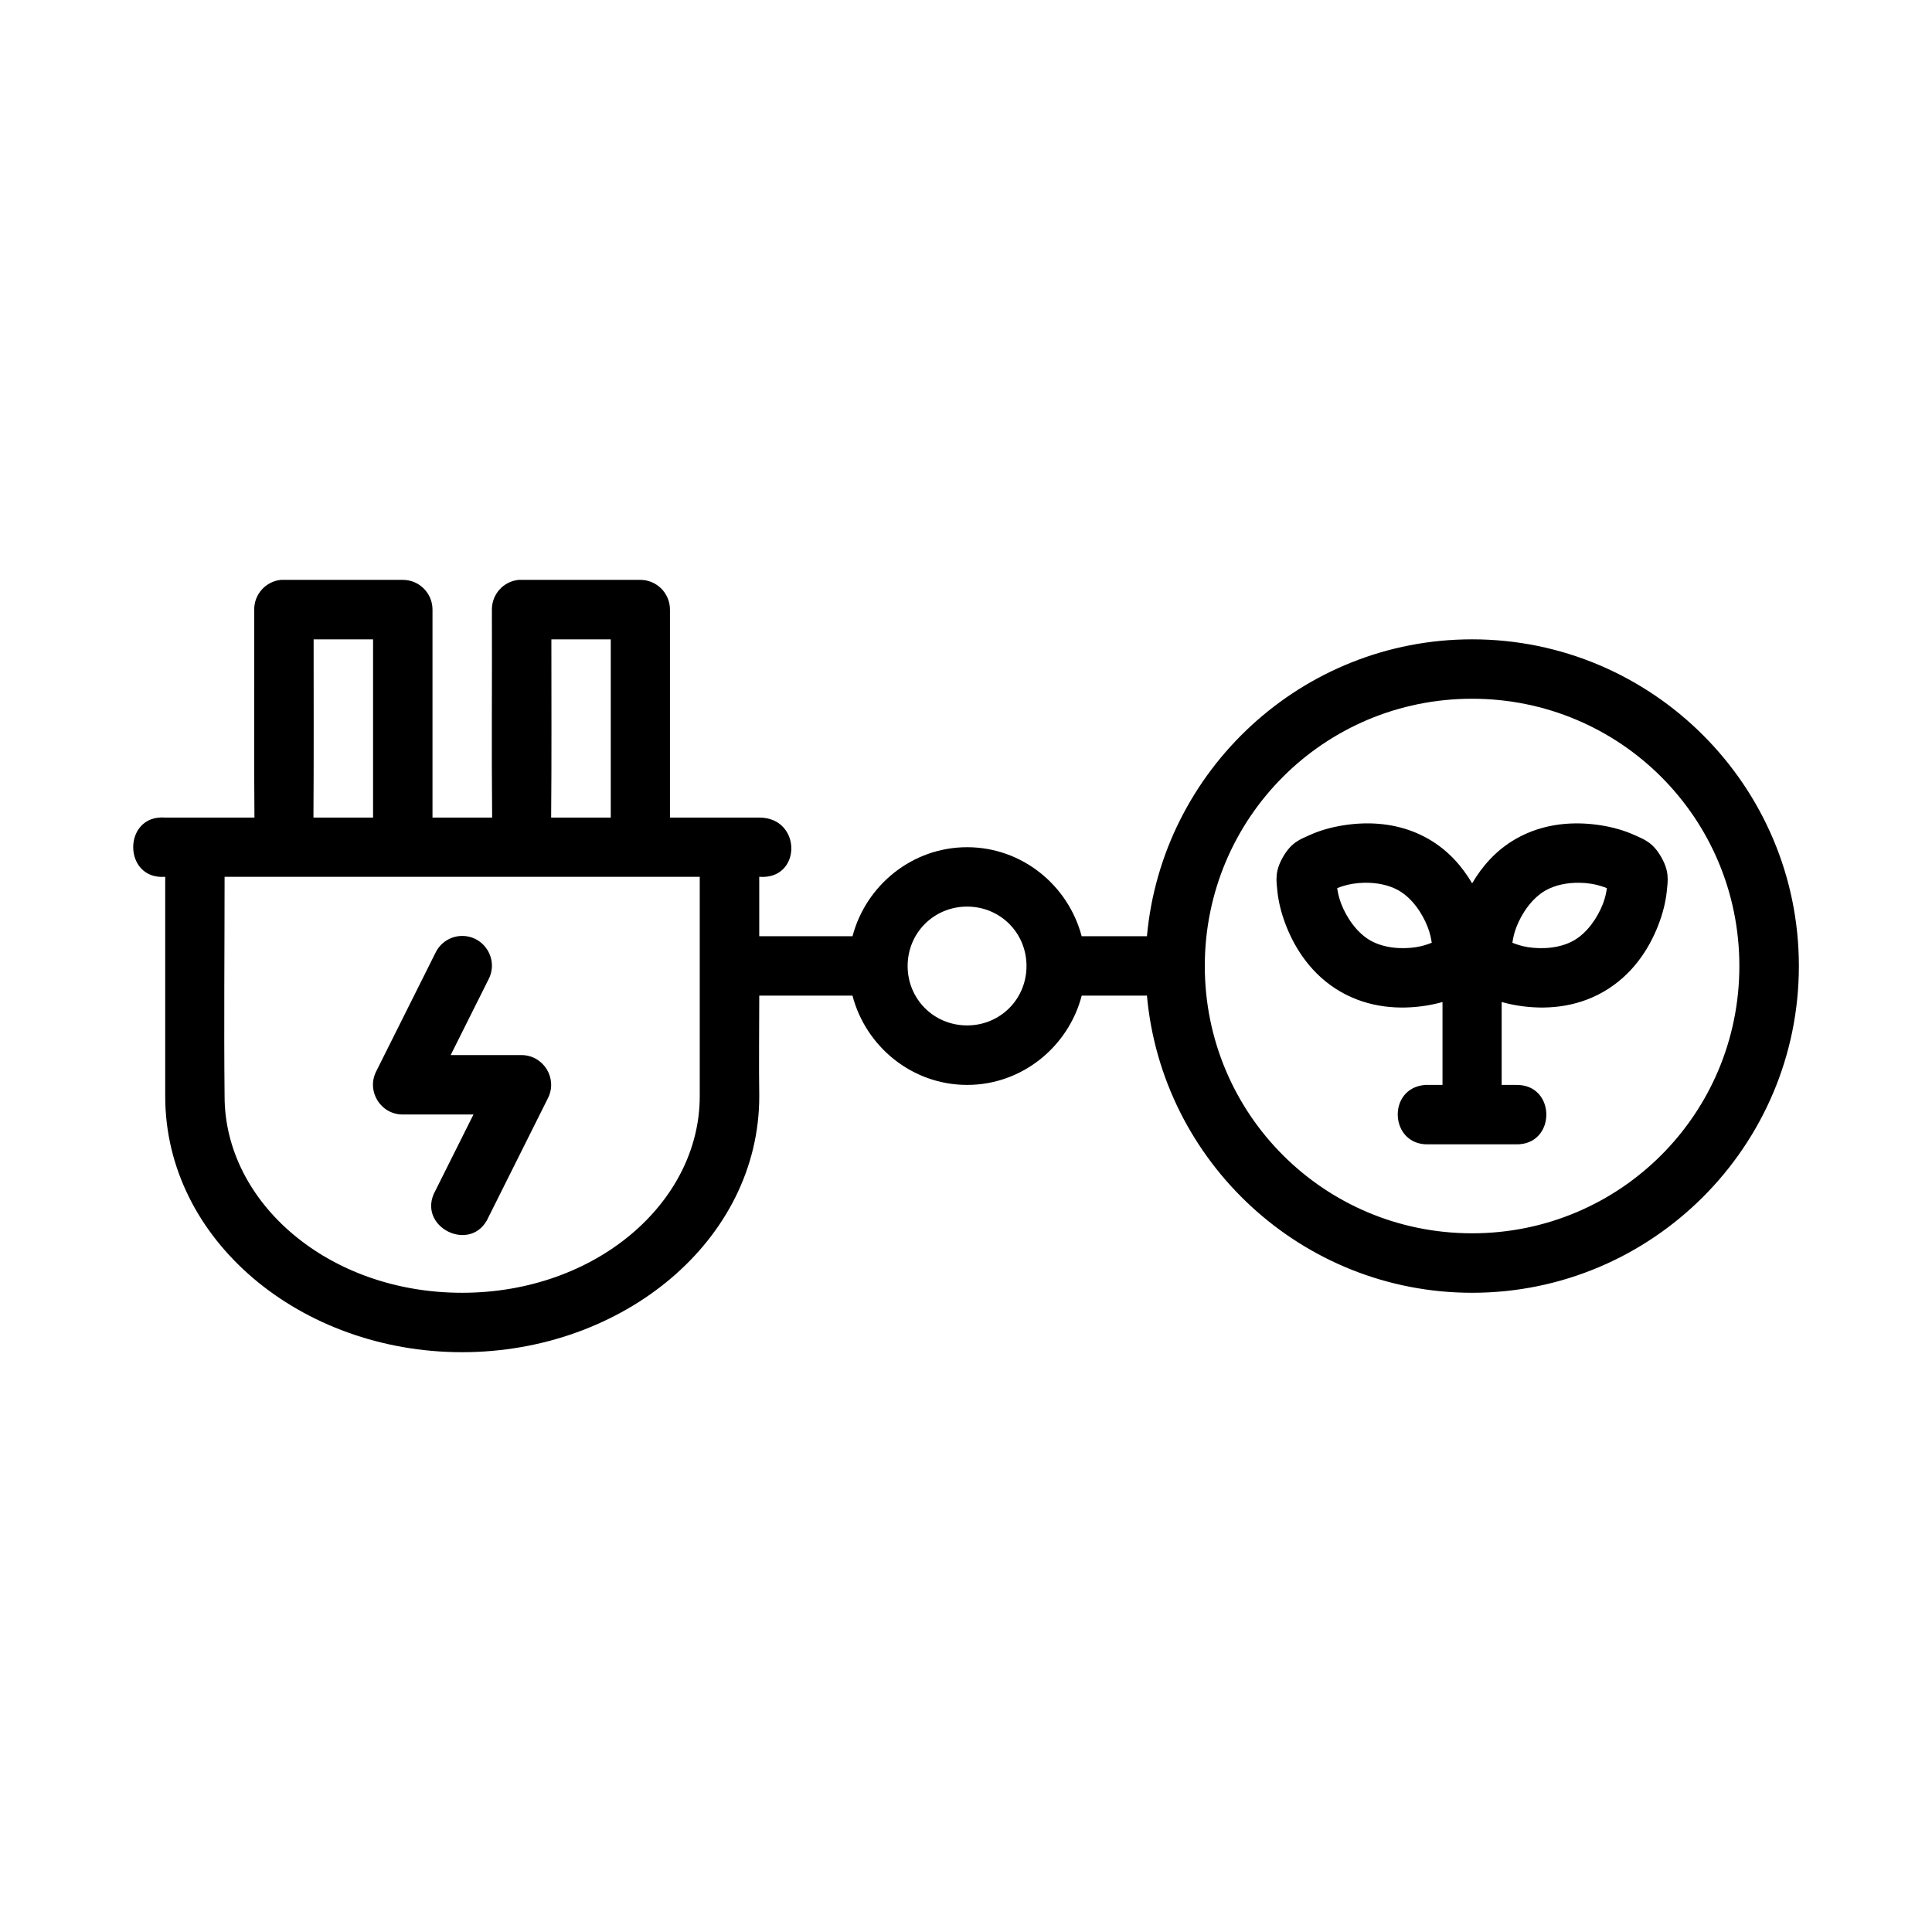 <?xml version="1.0" encoding="UTF-8"?>
<!-- Uploaded to: SVG Repo, www.svgrepo.com, Generator: SVG Repo Mixer Tools -->
<svg fill="#000000" width="800px" height="800px" version="1.1" viewBox="144 144 512 512" xmlns="http://www.w3.org/2000/svg">
 <path d="m266.11 392.04c-2.871 0.145-5.434 1.84-6.688 4.43l-15.742 31.488c-2.613 5.227 1.18 11.383 7.027 11.395l18.77-0.004-10.055 20.113c-5.43 9.617 9.641 17.145 14.066 7.027l15.742-31.504c2.598-5.223-1.191-11.359-7.027-11.379h-18.77l10.055-20.109c2.762-5.387-1.336-11.742-7.379-11.453zm134.18-7.781c8.789 0 15.742 6.957 15.742 15.742 0 8.789-6.957 15.742-15.742 15.742-8.789 0-15.758-6.957-15.758-15.742 0-8.789 6.973-15.742 15.758-15.742zm162.33-6.32c1.059 0.016 2.106 0.117 3.106 0.277 1.691 0.266 3.035 0.73 4.121 1.152-0.18 1.145-0.426 2.543-1.047 4.137-1.461 3.769-4.176 7.684-7.672 9.703s-8.199 2.418-12.191 1.801c-1.688-0.262-3.059-0.746-4.137-1.168 0.18-1.152 0.43-2.519 1.047-4.121 1.461-3.781 4.188-7.688 7.672-9.703 2.613-1.508 5.922-2.129 9.102-2.074zm-57.012 0c3.18-0.055 6.488 0.566 9.102 2.074 3.484 2.012 6.195 5.918 7.656 9.703 0.617 1.602 0.887 2.969 1.062 4.121-1.078 0.422-2.449 0.906-4.137 1.168-3.996 0.621-8.695 0.219-12.191-1.801s-6.211-5.934-7.672-9.703c-0.617-1.594-0.887-2.988-1.062-4.137 1.082-0.422 2.445-0.887 4.137-1.152 1-0.156 2.047-0.258 3.106-0.277zm-302.09-1.578h125.92c0.004 19.164 0 39.312 0 58.164 0 28.078-27.461 52.074-62.992 52.074-35.527 0-62.93-23.996-62.93-52.074-0.199-18.938 0-38.945 0-58.164zm301.8-14.145c-1.832 0.047-3.594 0.23-5.258 0.492-3.328 0.52-6.297 1.387-8.887 2.551-2.59 1.168-4.894 1.906-7.148 5.812-2.234 3.871-1.789 6.281-1.508 9.117 0.297 2.836 1.043 5.867 2.262 9.012 2.434 6.281 6.867 13.215 14.469 17.605 7.602 4.387 15.836 4.754 22.492 3.723 1.598-0.246 3.106-0.578 4.535-0.984v21.973h-4.535c-10.246 0.727-9.516 16 0.754 15.742h23.246c10.738 0.242 10.738-15.988 0-15.742l-3.785-0.008v-21.969c1.43 0.406 2.938 0.734 4.535 0.984 6.656 1.035 14.895 0.668 22.492-3.723 7.602-4.387 12.035-11.32 14.469-17.605 1.219-3.141 1.973-6.172 2.262-9.012 0.297-2.836 0.727-5.246-1.508-9.117-2.254-3.906-4.559-4.644-7.148-5.812-2.59-1.168-5.559-2.031-8.887-2.551-6.656-1.043-14.941-0.734-22.555 3.66-5.254 3.035-8.891 7.309-11.484 11.73-2.609-4.418-6.262-8.699-11.516-11.73-5.707-3.297-11.805-4.297-17.297-4.152zm28.797-33.043c39.223 0 70.832 31.609 70.832 70.832s-31.609 70.832-70.832 70.832c-39.223 0-70.832-31.609-70.832-70.832s31.609-70.832 70.832-70.832zm-244-15.742h15.742v47.23h-15.801c0.145-15.656 0.062-31.512 0.062-47.23zm-63.008 0h15.758v47.23h-15.801c0.109-15.66 0.047-31.508 0.047-47.23zm-8.652-15.762c-4.031 0.402-7.102 3.805-7.086 7.856 0.062 18.344-0.113 36.859 0.062 55.137h-23.648c-11.312-0.883-11.312 16.582 0 15.699 0.004 19.168 0 39.301 0 58.164 0 38.133 35.945 67.82 78.676 67.82 42.727 0 78.75-29.684 78.75-67.82-0.133-8.59 0-17.836 0-26.676h24.707c3.531 13.523 15.805 23.664 30.383 23.664s26.836-10.137 30.367-23.664h16.867c0.141 0 0.277-0.008 0.414-0.016 3.977 44.074 41.086 78.766 86.176 78.766 47.73 0 86.594-38.863 86.594-86.594 0-47.73-38.863-86.578-86.594-86.578-45.07 0-82.172 34.645-86.176 78.691-0.137-0.008-0.277-0.016-0.414-0.016h-16.887c-3.555-13.496-15.797-23.586-30.352-23.586-14.555 0-26.812 10.094-30.367 23.586h-24.723v-15.742c11.312 0.883 11.363-15.699 0-15.699h-23.66v-55.137c-0.008-4.328-3.512-7.84-7.84-7.856h-31.488c-0.258-0.016-0.512-0.016-0.77 0-4.031 0.402-7.102 3.805-7.09 7.856 0.062 18.344-0.113 36.859 0.062 55.137h-15.805v-55.137c-0.008-4.352-3.547-7.871-7.902-7.856h-31.504c-0.25-0.016-0.504-0.016-0.754 0z"/>
</svg>